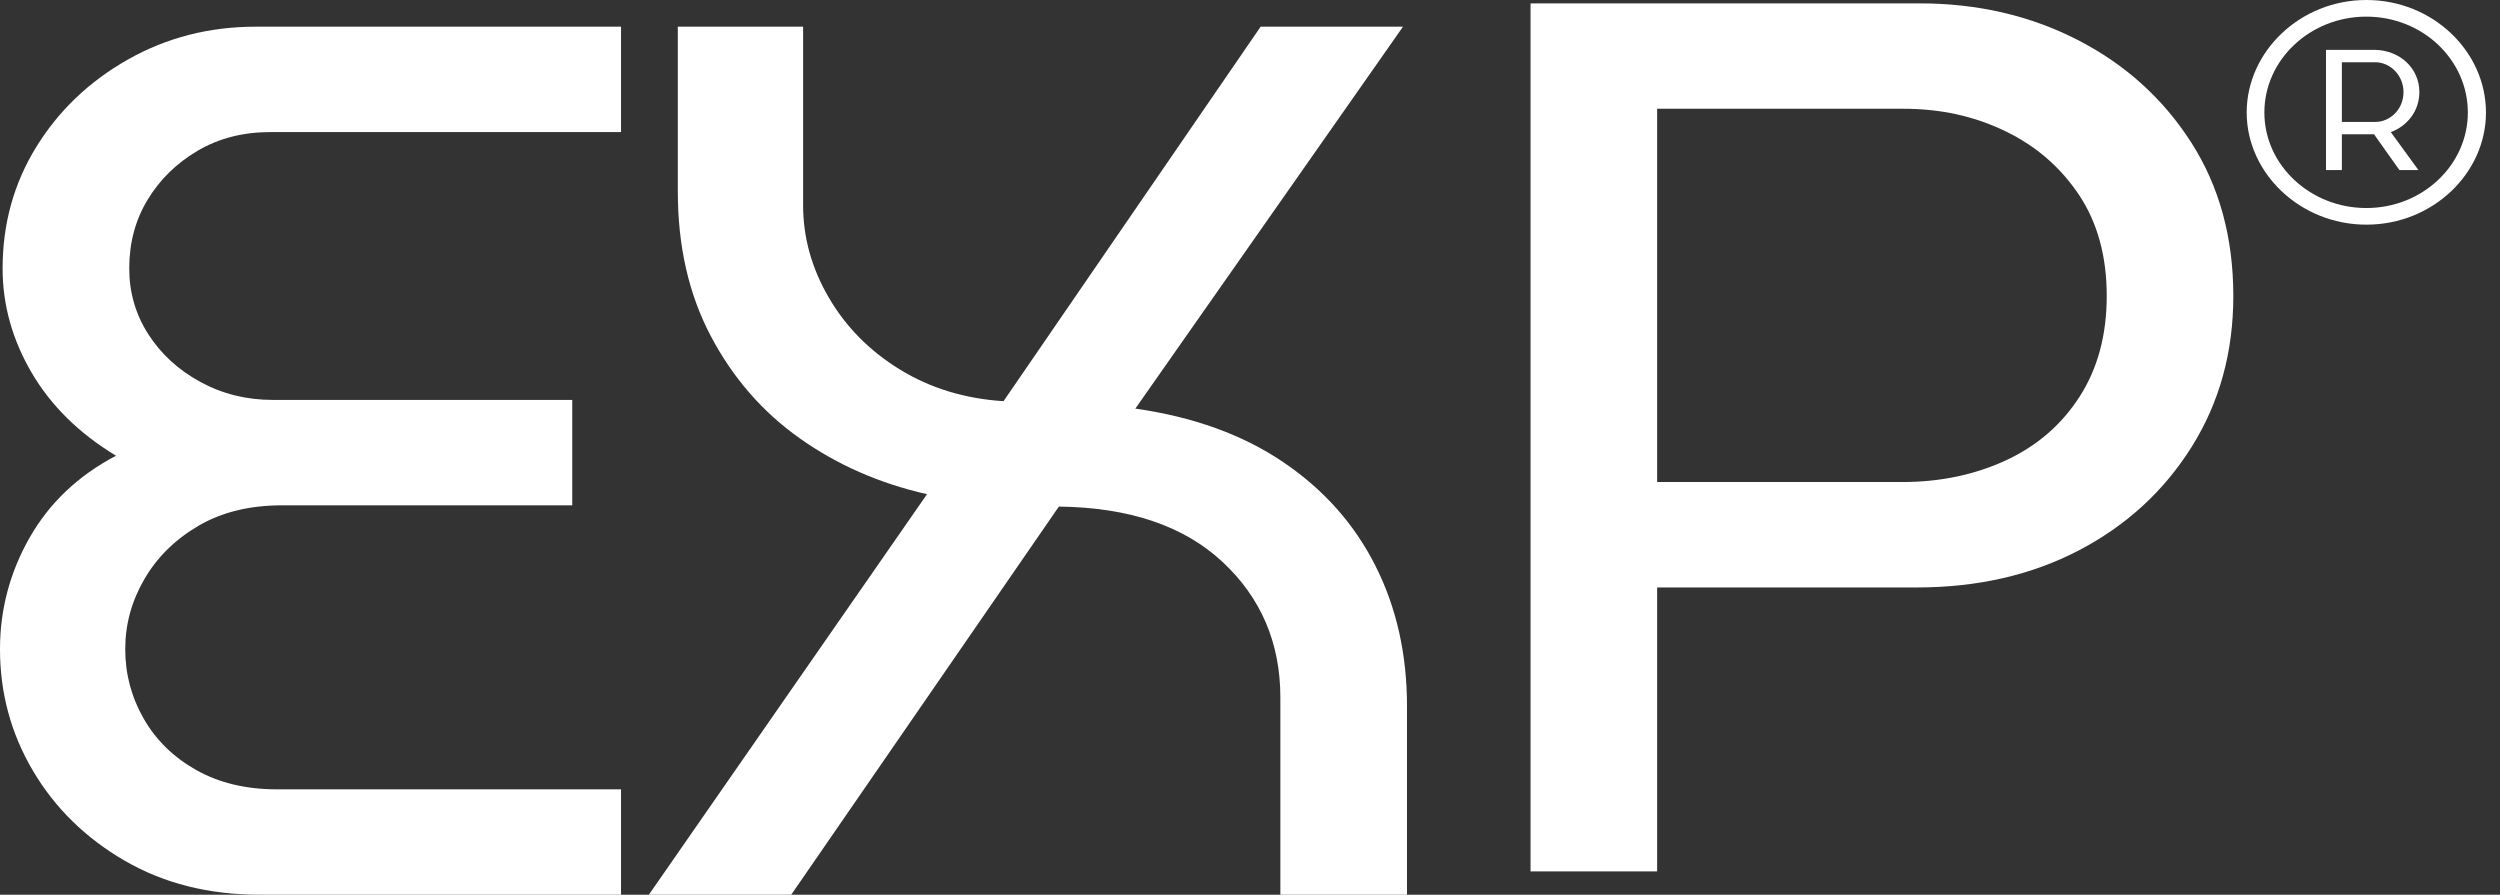 <svg width="95" height="34" viewBox="0 0 95 34" fill="none" xmlns="http://www.w3.org/2000/svg">
<rect x="0" y="0" width="95" height="34" fill="#333333" stroke="none"/>
<path d="M24.656 34L35.227 18.779C33.423 18.371 31.812 17.664 30.392 16.658C28.972 15.652 27.846 14.356 27.01 12.77C26.174 11.184 25.757 9.355 25.757 7.28V1.014H30.518V7.799C30.518 9.024 30.844 10.194 31.495 11.309C32.145 12.425 33.047 13.337 34.2 14.044C35.352 14.751 36.664 15.151 38.134 15.245L47.904 1.014H53.314L43.143 15.527C45.347 15.841 47.218 16.517 48.754 17.555C50.29 18.591 51.459 19.903 52.261 21.49C53.065 23.076 53.466 24.858 53.466 26.837V34H48.654V26.507C48.654 24.433 47.919 22.713 46.45 21.347C44.98 19.981 42.909 19.282 40.237 19.25L30.066 34H24.656Z" fill="white"/>
<path d="M9.871 34C7.934 34 6.221 33.568 4.734 32.704C3.247 31.84 2.086 30.702 1.251 29.287C0.417 27.874 0 26.335 0 24.67C0 23.163 0.375 21.748 1.126 20.429C1.879 19.109 2.972 18.072 4.408 17.318C3.006 16.47 1.938 15.418 1.202 14.162C0.467 12.905 0.099 11.585 0.099 10.202C0.099 8.506 0.525 6.967 1.378 5.585C2.23 4.202 3.391 3.094 4.86 2.262C6.33 1.43 7.95 1.014 9.721 1.014H23.599V5.019H10.27C9.235 5.019 8.316 5.255 7.515 5.726C6.713 6.197 6.078 6.817 5.611 7.587C5.144 8.357 4.911 9.228 4.911 10.202C4.911 11.114 5.153 11.947 5.636 12.701C6.12 13.455 6.78 14.06 7.616 14.515C8.451 14.97 9.37 15.197 10.372 15.197H21.745V19.202H10.723C9.487 19.202 8.426 19.462 7.54 19.981C6.655 20.5 5.97 21.175 5.486 22.007C5.001 22.839 4.759 23.727 4.759 24.67C4.759 25.612 4.993 26.492 5.461 27.31C5.928 28.126 6.596 28.778 7.464 29.265C8.333 29.752 9.352 29.995 10.522 29.995H23.599V34H9.871Z" fill="white"/>
<path d="M58.161 33.114V0.128H72.941C75.145 0.128 77.149 0.592 78.953 1.519C80.756 2.445 82.193 3.741 83.262 5.407C84.331 7.072 84.866 9.018 84.866 11.248C84.866 13.385 84.34 15.293 83.287 16.975C82.235 18.655 80.807 19.967 79.004 20.91C77.2 21.852 75.146 22.323 72.842 22.323H62.971V33.114H58.161ZM62.971 18.317H72.29C73.725 18.317 75.036 18.042 76.223 17.494C77.409 16.944 78.344 16.135 79.029 15.067C79.714 13.997 80.056 12.725 80.056 11.248C80.056 9.741 79.705 8.461 79.004 7.408C78.302 6.355 77.367 5.546 76.197 4.982C75.028 4.416 73.742 4.133 72.341 4.133H62.971V18.317Z" fill="white"/>
<path d="M89.921 8.537C92.452 8.537 94.467 6.577 94.467 4.276C94.467 1.96 92.452 0 89.921 0C87.406 0 85.374 1.96 85.374 4.276C85.374 6.577 87.406 8.537 89.921 8.537ZM89.921 7.905C87.785 7.905 86.046 6.269 86.046 4.276C86.046 2.268 87.785 0.632 89.921 0.632C92.056 0.632 93.778 2.268 93.778 4.276C93.778 6.269 92.056 7.905 89.921 7.905ZM88.388 6.463H88.991V5.103H90.213L91.178 6.463H91.901L90.851 5.022C91.488 4.779 91.936 4.212 91.936 3.499C91.936 2.592 91.195 1.912 90.248 1.895H88.388V6.463ZM88.991 4.633V2.365H90.265C90.816 2.365 91.333 2.851 91.333 3.499C91.333 4.163 90.816 4.633 90.265 4.633H88.991Z" fill="white"/>
</svg>
